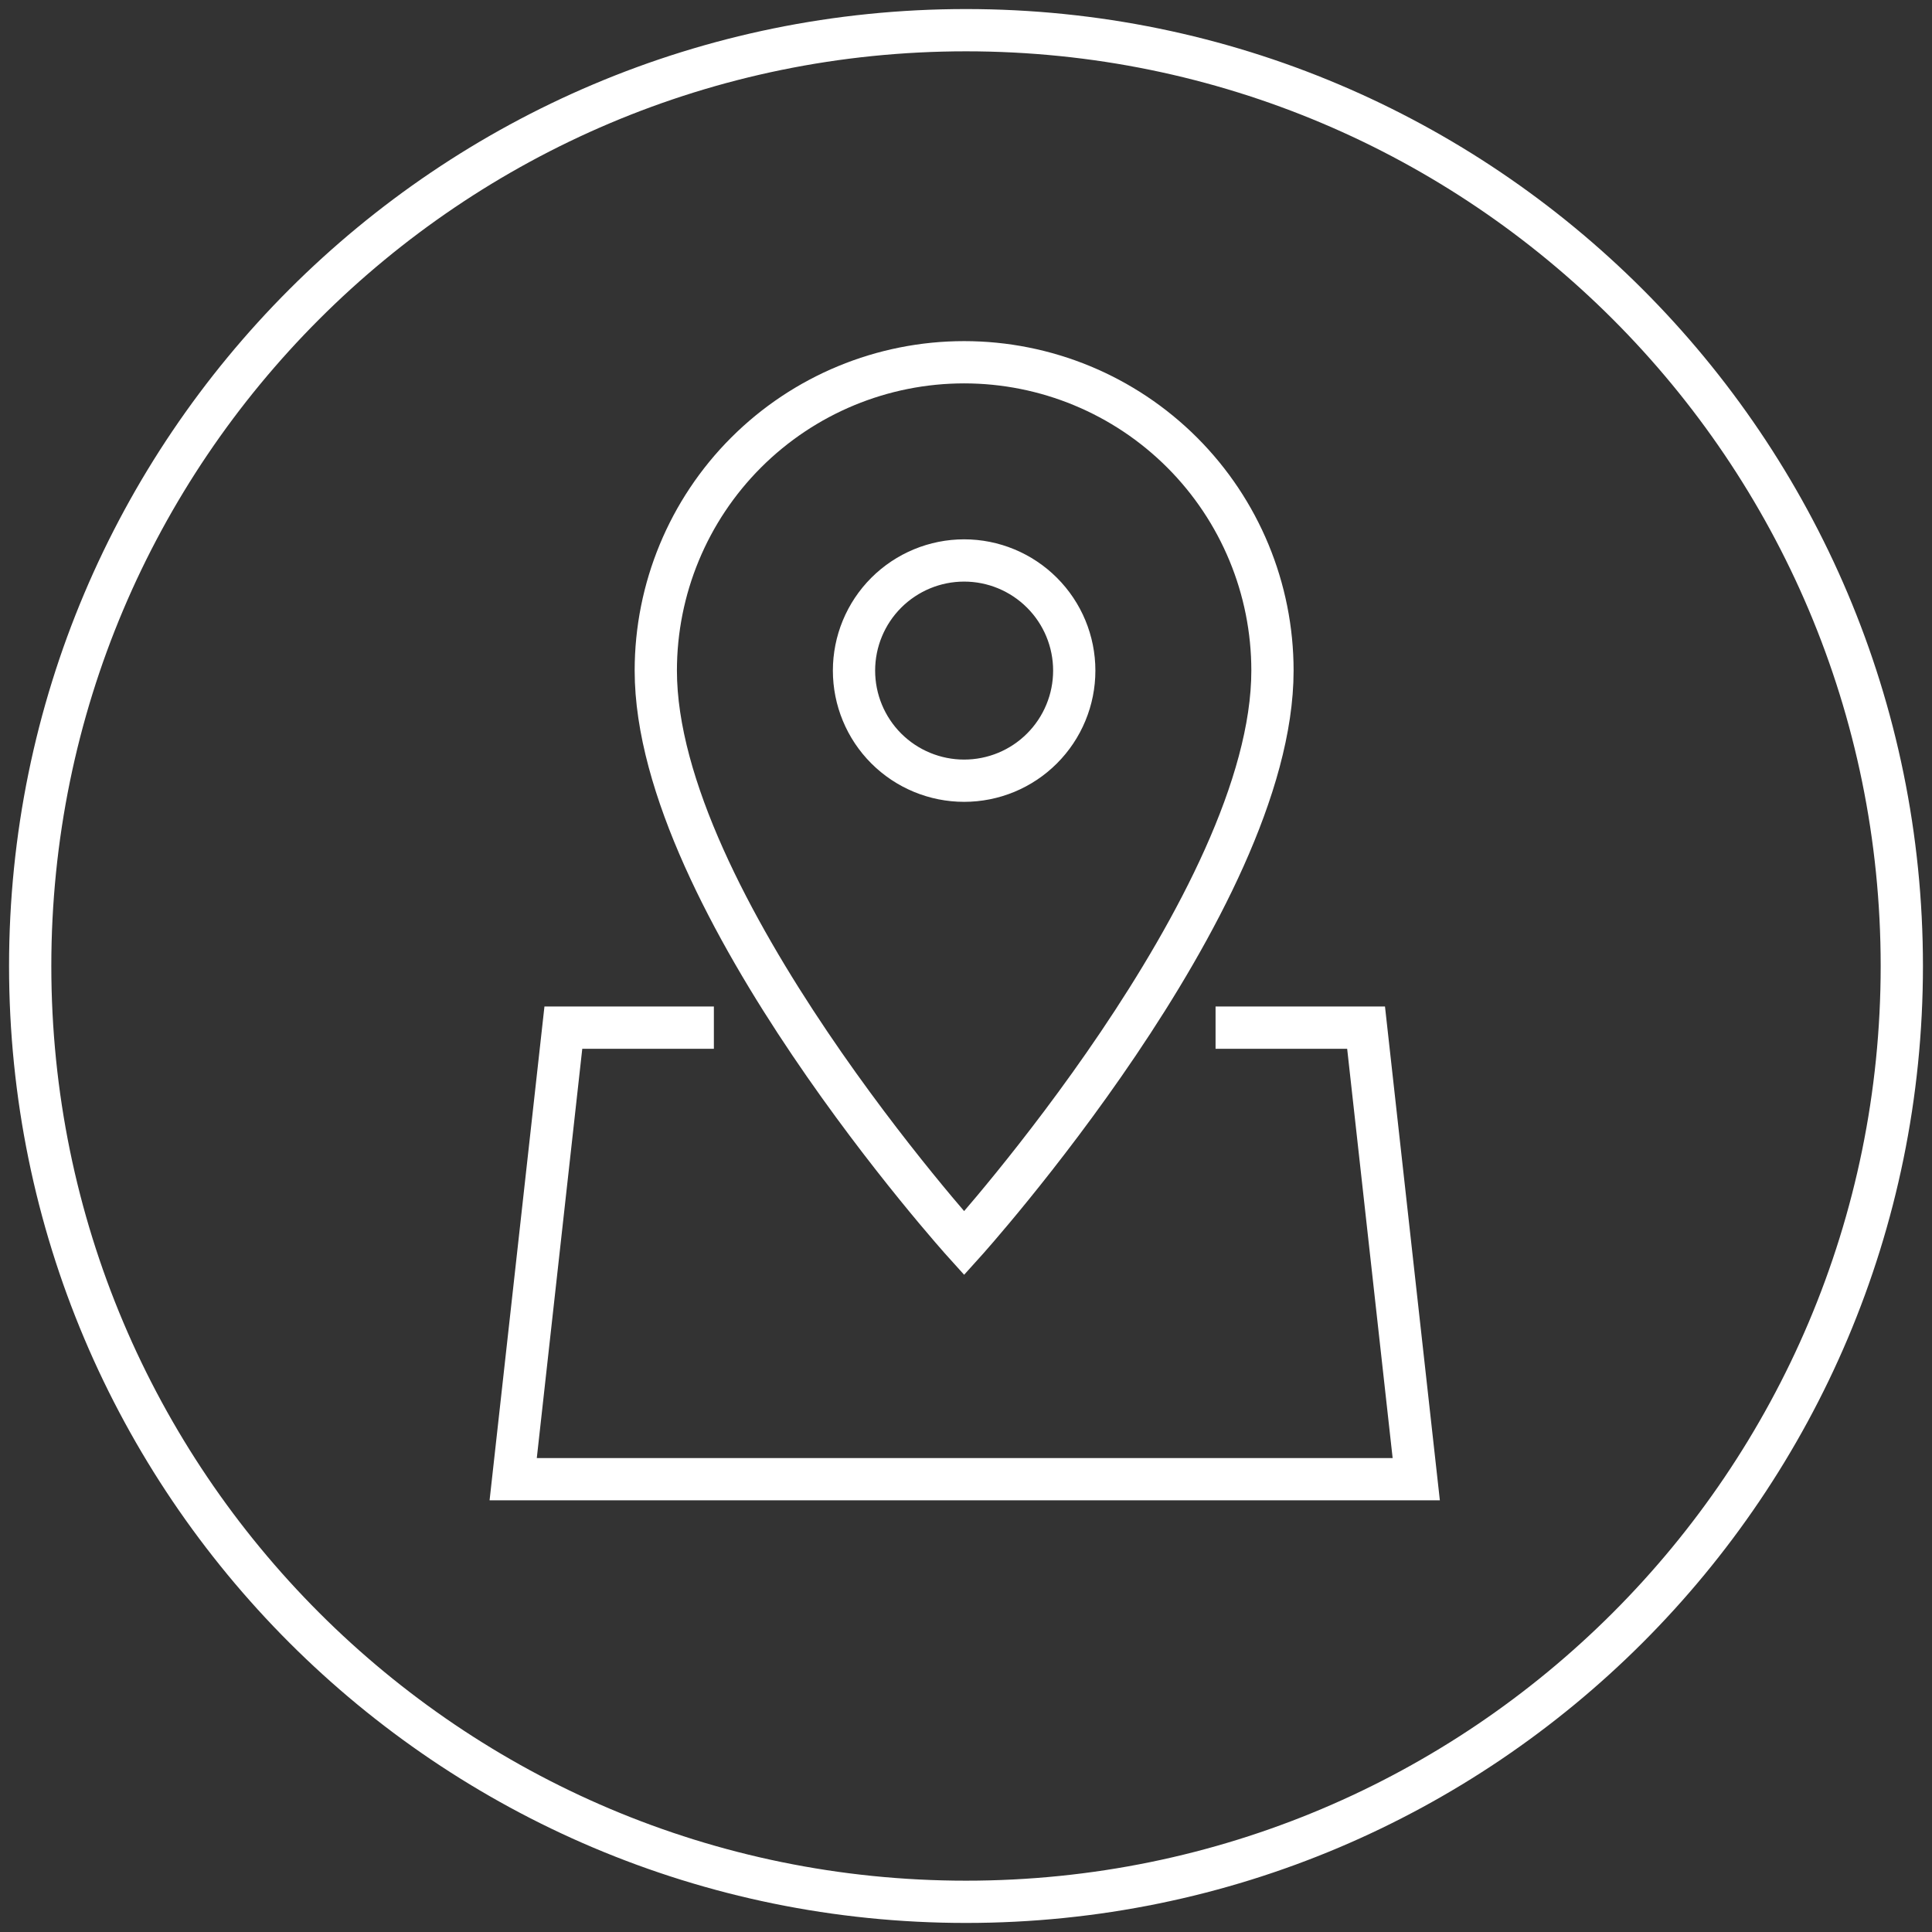 <svg width="64" height="64" viewBox="0 0 64 64" fill="none" xmlns="http://www.w3.org/2000/svg">
<rect x="0" y="0" width="64" height="64" fill="#333333" stroke="none"/>
<g clip-path="url(#clip0_176_2)">
<path d="M32 63C49.121 63 63 49.121 63 32C63 14.879 49.121 1 32 1C14.879 1 1 14.879 1 32C1 49.121 14.879 63 32 63Z" stroke="white" stroke-width="1.4"/>
<path d="M40.267 34.042H45.253L46.915 49H17L18.662 34.042H23.648" stroke="white" stroke-width="1.4"/>
<path d="M31.938 25.862C30.971 25.862 30.043 25.478 29.358 24.794C28.674 24.11 28.29 23.182 28.29 22.214C28.29 21.247 28.674 20.319 29.358 19.635C30.043 18.951 30.971 18.566 31.938 18.566C32.906 18.566 33.833 18.951 34.517 19.635C35.202 20.319 35.586 21.247 35.586 22.214C35.586 22.693 35.492 23.168 35.308 23.61C35.125 24.053 34.856 24.455 34.517 24.794C34.179 25.133 33.777 25.401 33.334 25.585C32.891 25.768 32.417 25.862 31.938 25.862ZM31.938 12C29.229 12 26.631 13.076 24.715 14.992C22.8 16.907 21.724 19.505 21.724 22.214C21.724 29.875 31.938 41.184 31.938 41.184C31.938 41.184 42.152 29.875 42.152 22.214C42.152 19.505 41.076 16.907 39.161 14.992C37.245 13.076 34.647 12 31.938 12Z" stroke="white" stroke-width="1.4"/>
</g>
<defs>
<clipPath id="clip0_176_2">
<rect width="64" height="64" fill="white"/>
</clipPath>
</defs>
</svg>
